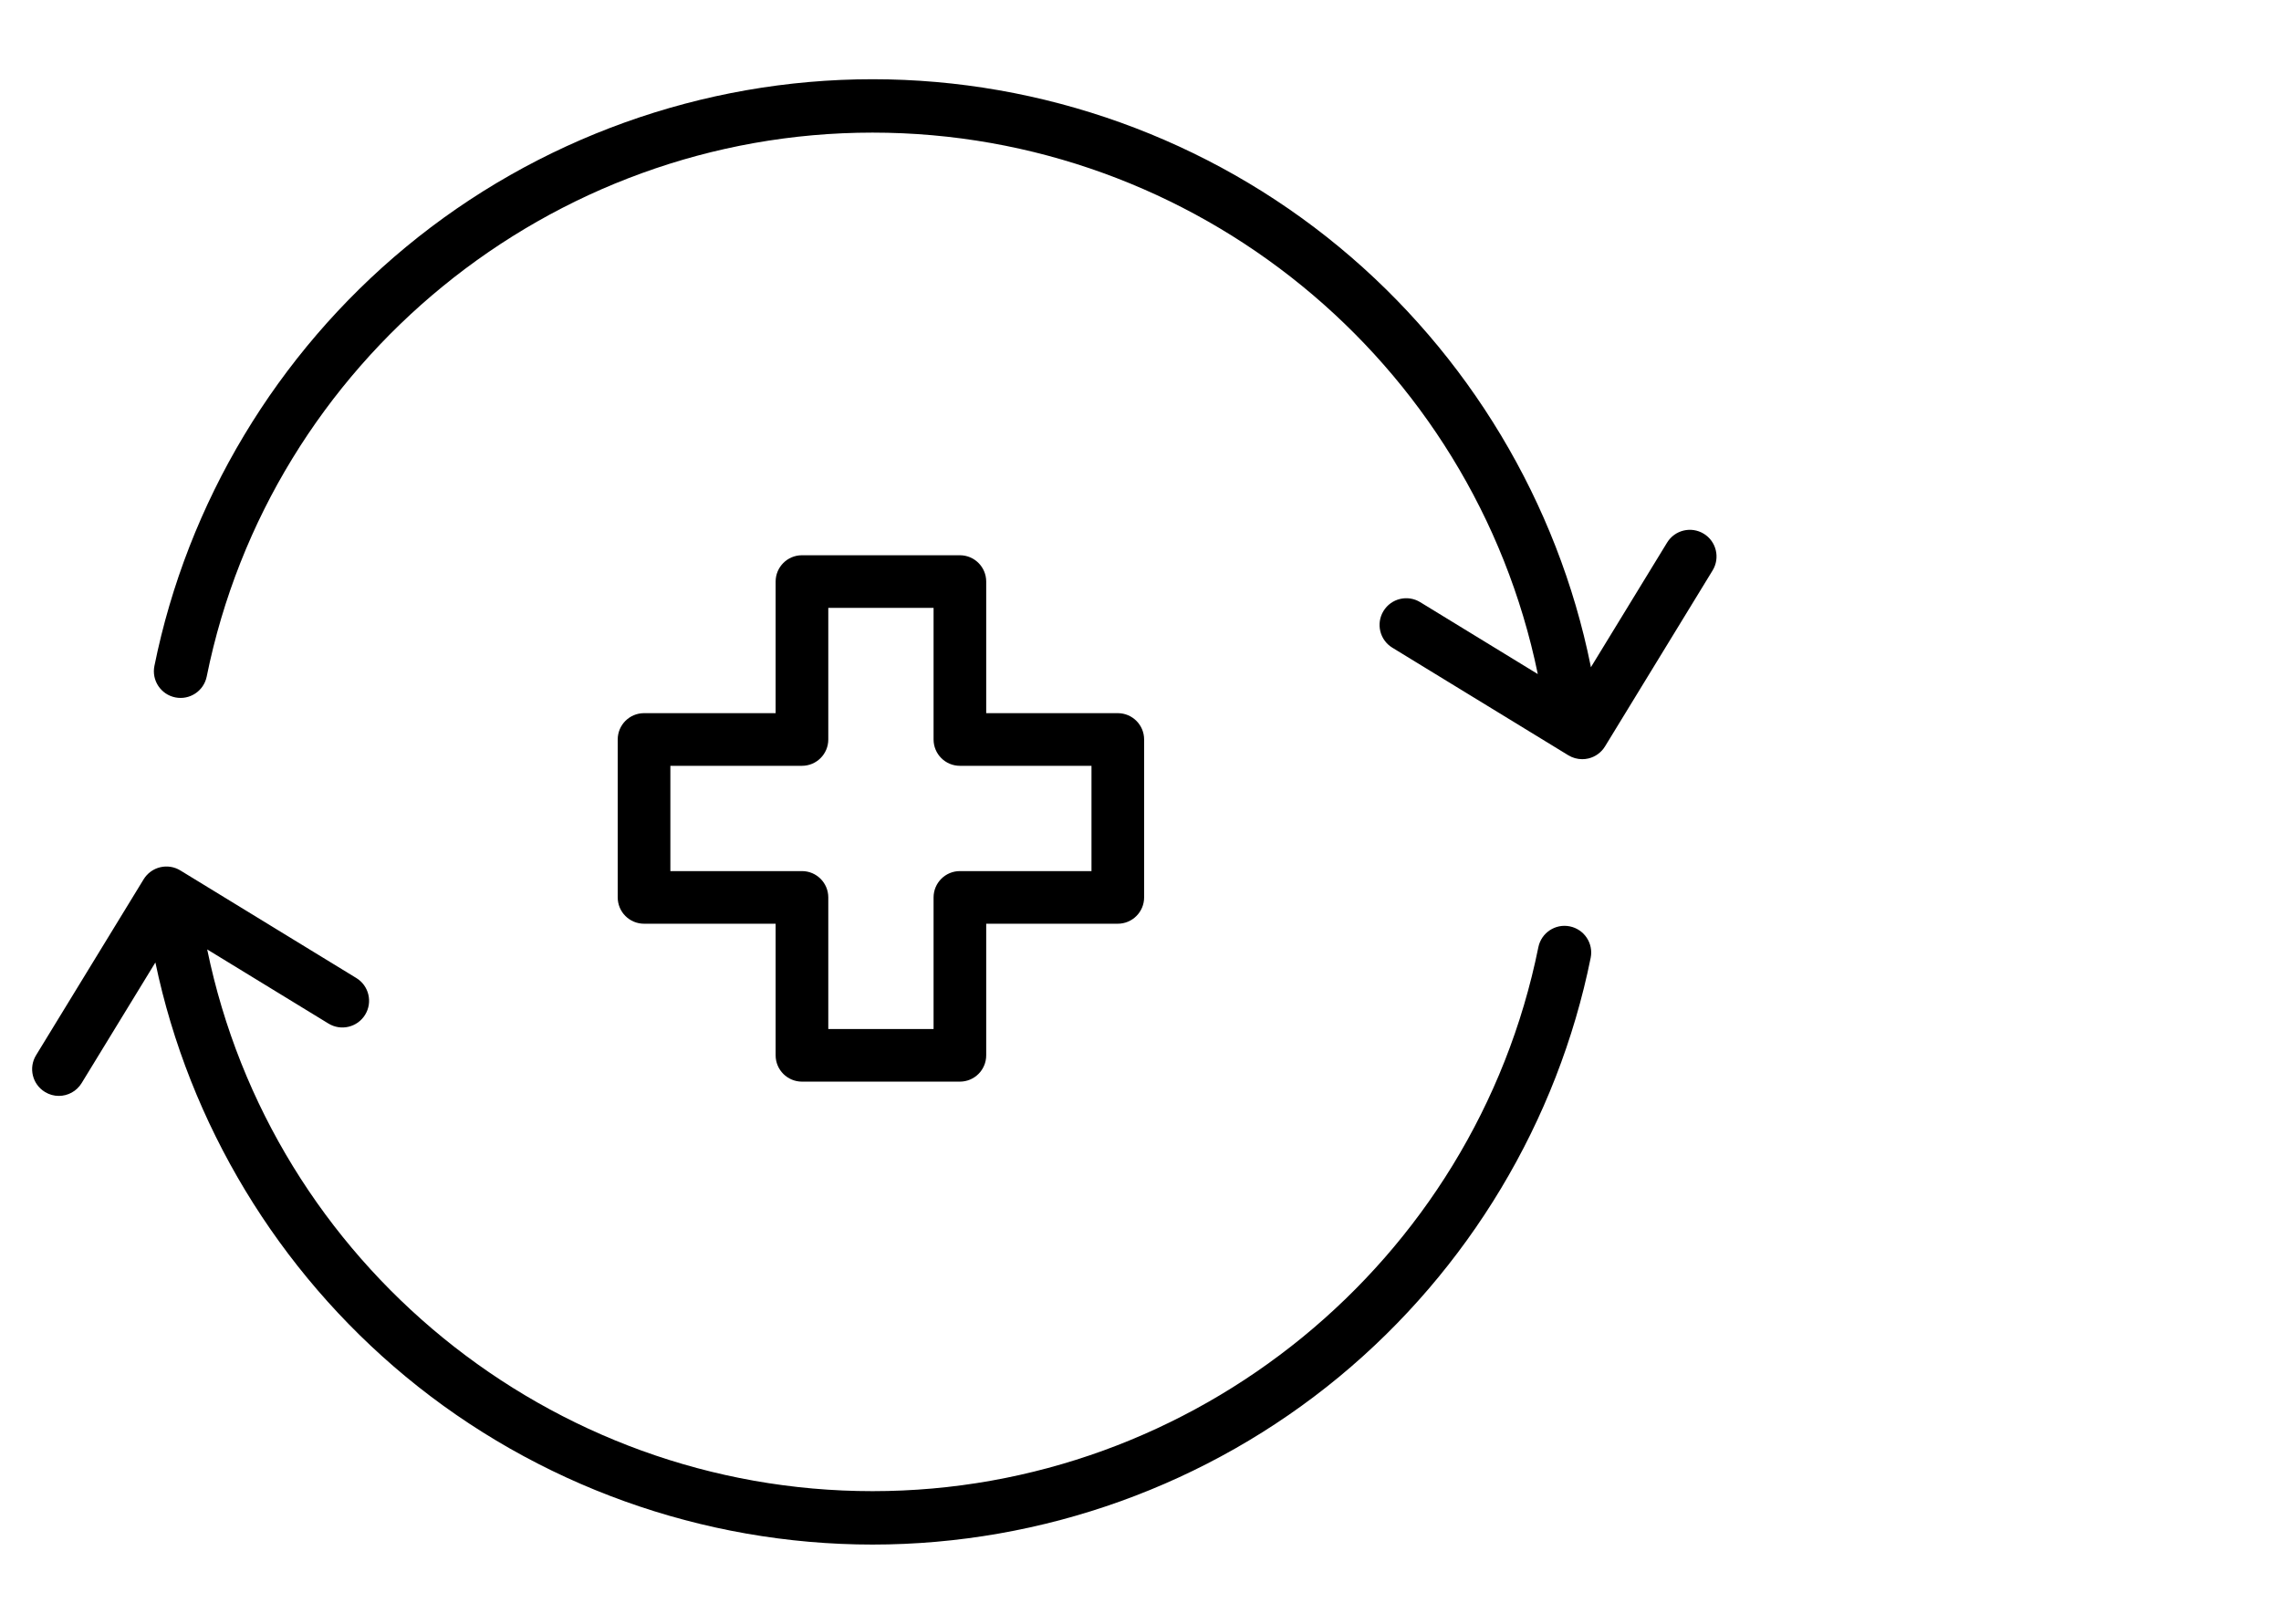 <?xml version="1.0" encoding="UTF-8"?>
<svg id="Ebene_1" data-name="Ebene 1" xmlns="http://www.w3.org/2000/svg" viewBox="0 0 90.451 64.393">
  <g>
    <path d="m62.249,36.736c-.574-.116-1.131.255-1.247.827-2.527,12.499-13.63,21.57-26.402,21.57s-23.823-9.029-26.384-21.483l4.809,2.94c.498.305,1.15.148,1.455-.351s.148-1.15-.351-1.455l-6.978-4.266c-.239-.147-.527-.192-.8-.126s-.508.237-.655.477l-4.266,6.978c-.305.499-.148,1.15.351,1.455.173.107.363.157.551.157.356,0,.704-.18.904-.506l2.926-4.786c1.339,6.404,4.859,12.232,9.931,16.428,5.189,4.292,11.761,6.656,18.507,6.656s13.318-2.364,18.507-6.656c5.12-4.235,8.661-10.135,9.97-16.611.116-.574-.255-1.132-.828-1.248Z"/>
    <path d="m67.562,21.166c-.499-.305-1.15-.148-1.455.351l-3.022,4.944c-.003-.017-.004-.034-.008-.052-1.309-6.477-4.85-12.376-9.97-16.611-5.189-4.292-11.761-6.656-18.507-6.656s-13.318,2.364-18.507,6.656c-5.12,4.235-8.661,10.135-9.97,16.611-.116.573.255,1.131.827,1.247.574.116,1.131-.255,1.247-.827,2.527-12.499,13.63-21.57,26.402-21.57s23.816,9.024,26.381,21.472l-4.664-2.852c-.498-.305-1.15-.148-1.455.351s-.148,1.15.351,1.455l6.978,4.266c.168.102.359.155.552.155.083,0,.166-.01.248-.029.273-.066.508-.237.655-.477l4.266-6.978c.306-.5.149-1.151-.349-1.456Z"/>
  </g>
  <g id="Healing">
    <path d="m38.063,42.893h-6.262c-.576,0-1.044-.467-1.044-1.044v-5.218h-5.218c-.576,0-1.044-.467-1.044-1.044v-6.262c0-.576.467-1.044,1.044-1.044h5.218v-5.218c0-.576.467-1.044,1.044-1.044h6.262c.576,0,1.044.467,1.044,1.044v5.218h5.218c.576,0,1.044.467,1.044,1.044v6.262c0,.576-.467,1.044-1.044,1.044h-5.218v5.218c0,.577-.467,1.044-1.044,1.044Zm-5.218-2.087h4.175v-5.218c0-.576.467-1.044,1.044-1.044h5.218v-4.175h-5.218c-.576,0-1.044-.467-1.044-1.044v-5.218h-4.175v5.218c0,.576-.467,1.044-1.044,1.044h-5.218v4.175h5.218c.576,0,1.044.467,1.044,1.044v5.218Z"/>
  </g>
</svg>